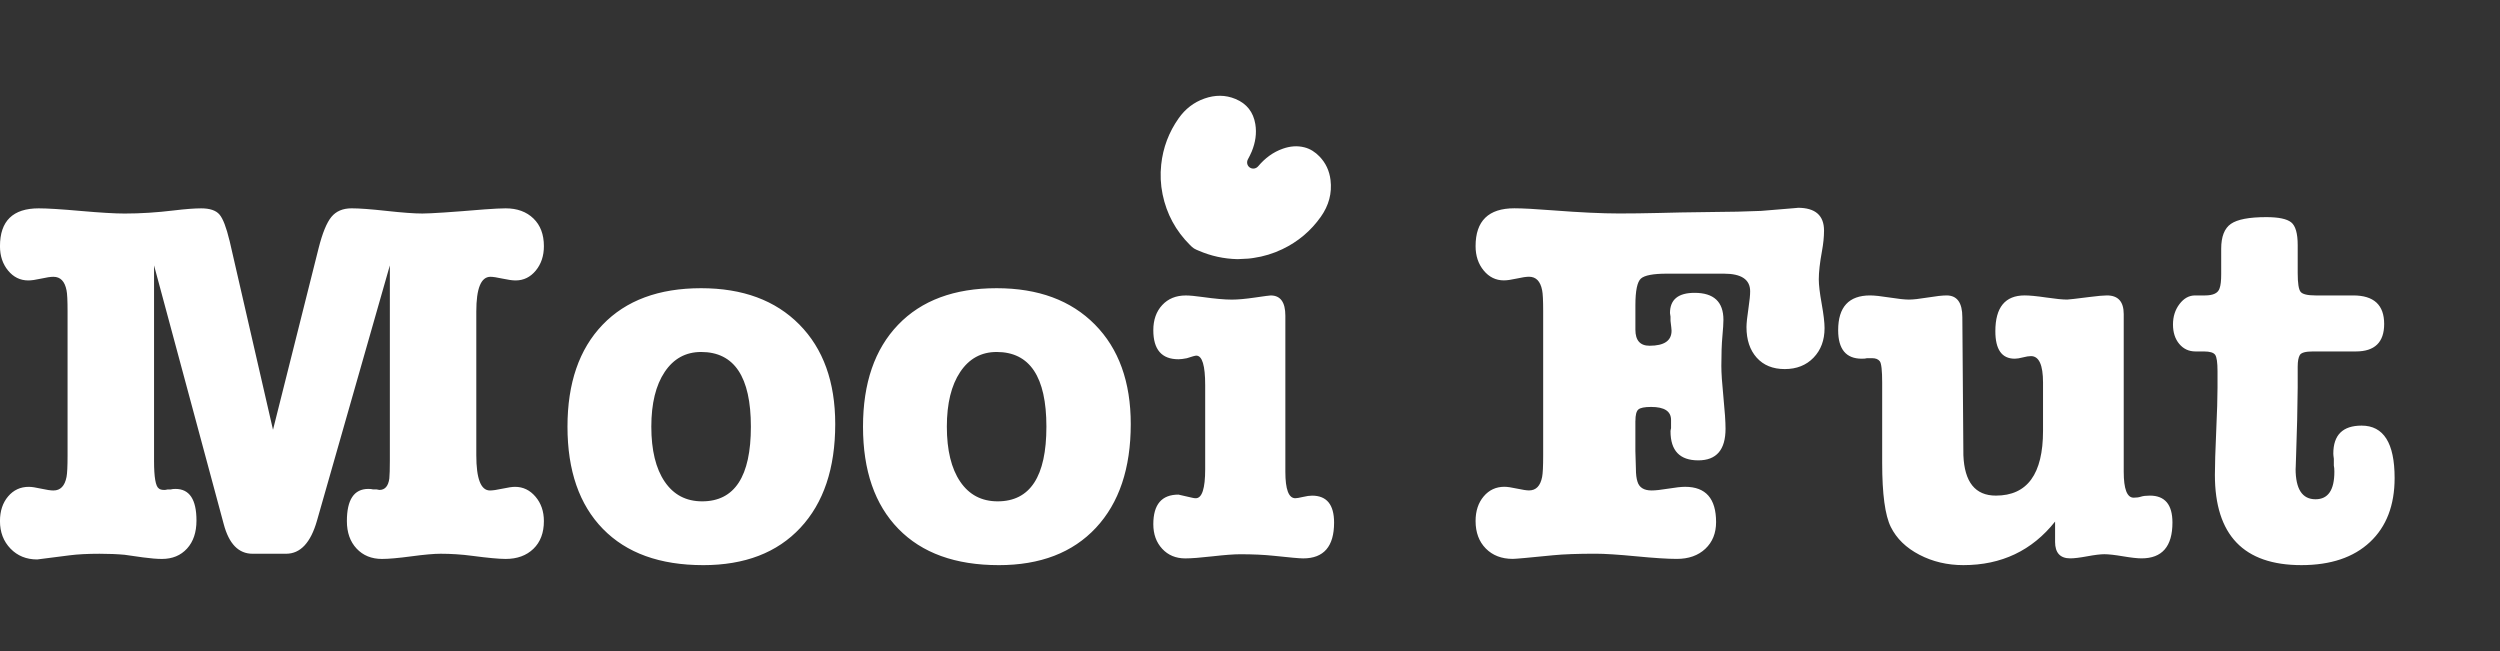 <svg height="68" viewBox="0 0 261 68" width="261" xmlns="http://www.w3.org/2000/svg"><rect x="0" y="0" width="261" height="68" fill="#333333" stroke="none"/><g fill="#fff" fill-rule="evenodd" transform="translate(0 10)"><path d="m23.961 15.106 4.54 19.762 4.759-18.95c.401-1.588.848-2.68 1.34-3.276.492-.596 1.194-.893 2.106-.893.802 0 2.024.09 3.665.271 1.641.18 2.881.271 3.72.271.875 0 3.045-.144 6.51-.433.985-.072 1.714-.108 2.188-.108 1.204 0 2.17.352 2.899 1.056.729.704 1.094 1.669 1.094 2.897 0 1.011-.283 1.859-.848 2.545-.565.686-1.267 1.029-2.106 1.029-.328 0-.784-.063-1.368-.19s-1.003-.19-1.258-.19c-.985 0-1.477 1.209-1.477 3.628v14.998c0 2.455.474 3.682 1.422 3.682.292 0 .729-.063 1.313-.19.584-.126 1.021-.19 1.313-.19.839 0 1.55.343 2.133 1.029.584.686.875 1.534.875 2.545 0 1.227-.365 2.193-1.094 2.897-.729.704-1.696 1.056-2.899 1.056-.693 0-1.86-.108-3.501-.325-1.094-.144-2.188-.217-3.282-.217-.693 0-1.714.09-3.063.271-1.349.18-2.371.271-3.063.271-1.094 0-1.978-.361-2.653-1.083s-1.012-1.678-1.012-2.87c0-2.238.748-3.357 2.243-3.357.219 0 .383.018.492.054h.383c.146.036.237.054.274.054.584 0 .93-.397 1.039-1.191.036-.361.055-.975.055-1.841v-20.412l-7.604 26.639c-.656 2.31-1.732 3.465-3.228 3.465h-3.501c-1.459 0-2.462-1.029-3.009-3.086l-7.276-27.018v20.412c0 1.697.164 2.653.492 2.87.109.108.31.162.602.162.073 0 .182-.018.328-.054h.328c.109-.036.274-.054.492-.054 1.459 0 2.188 1.101 2.188 3.303 0 1.227-.328 2.202-.985 2.924s-1.532 1.083-2.626 1.083c-.511 0-1.167-.054-1.969-.162l-1.915-.271c-.766-.072-1.641-.108-2.626-.108-1.24 0-2.279.054-3.118.162l-3.392.433c-1.131 0-2.061-.379-2.79-1.137-.729-.758-1.094-1.715-1.094-2.87 0-1.047.283-1.904.848-2.572.565-.668 1.286-1.002 2.161-1.002.292 0 .72.063 1.286.19.565.126.994.19 1.286.19.729 0 1.185-.469 1.368-1.408.073-.361.109-1.119.109-2.274v-14.998c0-1.155-.036-1.895-.109-2.22-.182-.938-.638-1.408-1.368-1.408-.292 0-.72.063-1.286.19-.565.126-1.012.19-1.34.19-.839 0-1.541-.343-2.106-1.029-.565-.686-.848-1.534-.848-2.545 0-2.635 1.349-3.952 4.048-3.952.875 0 2.334.09 4.376.271 2.042.18 3.574.271 4.595.271 1.641 0 3.355-.108 5.142-.325 1.204-.144 2.152-.217 2.845-.217.912 0 1.55.217 1.915.65.365.433.711 1.336 1.039 2.707zm49.453 33.894c-4.522 0-8.014-1.263-10.476-3.79-2.462-2.527-3.693-6.082-3.693-10.666 0-4.548 1.222-8.094 3.665-10.639 2.443-2.545 5.872-3.817 10.284-3.817 4.34 0 7.759 1.263 10.257 3.79 2.498 2.527 3.747 5.992 3.747 10.396 0 4.62-1.213 8.23-3.638 10.829-2.425 2.599-5.808 3.898-10.148 3.898zm-.219-22.253c-1.605 0-2.872.695-3.802 2.085s-1.395 3.294-1.395 5.712c0 2.455.465 4.368 1.395 5.739s2.234 2.057 3.911 2.057c3.392 0 5.088-2.599 5.088-7.797 0-5.198-1.732-7.797-5.197-7.797zm31.072 22.253c-4.522 0-8.014-1.263-10.476-3.79-2.462-2.527-3.693-6.082-3.693-10.666 0-4.548 1.222-8.094 3.665-10.639 2.443-2.545 5.872-3.817 10.284-3.817 4.34 0 7.759 1.263 10.257 3.79 2.498 2.527 3.747 5.992 3.747 10.396 0 4.62-1.213 8.23-3.638 10.829-2.425 2.599-5.808 3.898-10.148 3.898zm-.219-22.253c-1.605 0-2.872.695-3.802 2.085-.93 1.39-1.395 3.294-1.395 5.712 0 2.455.465 4.368 1.395 5.739.93 1.372 2.234 2.057 3.911 2.057 3.392 0 5.088-2.599 5.088-7.797 0-5.198-1.732-7.797-5.197-7.797zm28.611-5.902c1.021 0 1.532.704 1.532 2.112v16.297c0 1.841.346 2.761 1.039 2.761.146 0 .41-.045.793-.135s.702-.135.957-.135c1.532 0 2.298.938 2.298 2.815 0 2.491-1.076 3.736-3.228 3.736-.365 0-1.386-.09-3.063-.271-1.021-.108-2.188-.162-3.501-.162-.656 0-1.623.072-2.899.217s-2.225.217-2.845.217c-.985 0-1.787-.334-2.407-1.002-.62-.668-.93-1.525-.93-2.572 0-2.057.875-3.086 2.626-3.086l1.422.325c.146.036.274.054.383.054.656 0 .985-1.011.985-3.032v-8.771c0-2.057-.31-3.086-.93-3.086-.109 0-.438.09-.985.271-.365.072-.656.108-.875.108-1.751 0-2.626-1.011-2.626-3.032 0-1.083.31-1.958.93-2.626.62-.668 1.441-1.002 2.462-1.002.401 0 .985.054 1.751.162 1.276.18 2.298.271 3.063.271.62 0 1.422-.072 2.407-.217.985-.144 1.532-.217 1.641-.217zm38.074 13.103v3.14l.055 1.841c0 .578.055 1.029.164 1.354.182.614.675.92 1.477.92.401 0 .985-.063 1.751-.19.766-.126 1.349-.19 1.751-.19 2.152 0 3.228 1.227 3.228 3.682 0 1.155-.374 2.085-1.121 2.788-.748.704-1.741 1.056-2.981 1.056-.948 0-2.361-.09-4.24-.271-1.878-.18-3.291-.271-4.24-.271-1.86 0-3.337.054-4.431.162-2.516.253-3.92.379-4.212.379-1.167 0-2.106-.361-2.817-1.083-.711-.722-1.067-1.678-1.067-2.87 0-1.047.283-1.904.848-2.572.565-.668 1.286-1.002 2.161-1.002.292 0 .729.063 1.313.19.584.126 1.003.19 1.258.19.729 0 1.185-.469 1.368-1.408.073-.361.109-1.119.109-2.274v-14.998c0-1.155-.036-1.895-.109-2.22-.182-.938-.638-1.408-1.368-1.408-.292 0-.72.063-1.286.19-.565.126-1.012.19-1.34.19-.839 0-1.541-.343-2.106-1.029-.565-.686-.848-1.534-.848-2.545 0-2.635 1.349-3.952 4.048-3.952.839 0 2.188.072 4.048.217 2.808.217 5.106.325 6.893.325 1.24 0 2.626-.018 4.158-.054 1.021-.036 3.063-.072 6.127-.108 1.24 0 2.753-.036 4.54-.108l3.282-.271c.438-.036.62-.054.547-.054 1.823 0 2.735.794 2.735 2.382 0 .65-.073 1.372-.219 2.166-.219 1.191-.328 2.166-.328 2.924 0 .578.1 1.426.301 2.545.201 1.119.301 1.967.301 2.545 0 1.263-.383 2.292-1.149 3.086-.766.794-1.769 1.191-3.009 1.191s-2.216-.397-2.927-1.191c-.711-.794-1.067-1.859-1.067-3.194 0-.397.073-1.083.219-2.057.109-.722.164-1.281.164-1.678 0-1.227-.912-1.841-2.735-1.841h-5.963c-1.422 0-2.325.171-2.708.514-.383.343-.574 1.272-.574 2.788v2.545c0 1.119.492 1.678 1.477 1.678 1.532 0 2.298-.523 2.298-1.57 0-.108-.036-.451-.109-1.029v-.433c-.036-.18-.055-.307-.055-.379 0-1.408.857-2.112 2.571-2.112 2.006 0 3.009.938 3.009 2.815 0 .361-.036.938-.109 1.733-.073.794-.109 1.823-.109 3.086 0 .722.073 1.814.219 3.276.146 1.462.219 2.554.219 3.276 0 2.202-.948 3.303-2.845 3.303-1.933 0-2.899-1.011-2.899-3.032 0-.072.018-.18.055-.325v-.866c0-.902-.693-1.354-2.079-1.354-.693 0-1.14.09-1.34.271-.201.18-.301.578-.301 1.191zm43.818 12.615v-2.112c-2.407 3.032-5.598 4.548-9.573 4.548-1.678 0-3.209-.361-4.595-1.083s-2.38-1.687-2.981-2.897c-.602-1.209-.903-3.438-.903-6.687v-8.392c0-1.263-.082-2.003-.246-2.22-.164-.217-.429-.325-.793-.325h-.547c-.109.036-.292.054-.547.054-1.641 0-2.462-.993-2.462-2.978 0-2.418 1.112-3.628 3.337-3.628.438 0 1.112.072 2.024.217.912.144 1.586.217 2.024.217s1.094-.072 1.969-.217c.875-.144 1.532-.217 1.969-.217 1.094 0 1.641.758 1.641 2.274l.109 14.402c.109 2.815 1.24 4.223 3.392 4.223 3.282 0 4.923-2.256 4.923-6.768v-5.035c0-1.841-.419-2.761-1.258-2.761-.219 0-.501.045-.848.135-.346.09-.629.135-.848.135-1.349 0-2.024-.957-2.024-2.87 0-2.491 1.021-3.736 3.063-3.736.511 0 1.258.072 2.243.217.985.144 1.714.217 2.188.217.146 0 .93-.09 2.352-.271.839-.108 1.441-.162 1.805-.162 1.167 0 1.751.65 1.751 1.949v16.46c0 1.805.346 2.707 1.039 2.707.292 0 .547-.036.766-.108.219-.072.529-.108.93-.108 1.568 0 2.352.938 2.352 2.815 0 2.491-1.076 3.736-3.228 3.736-.438 0-1.085-.072-1.942-.217s-1.504-.217-1.942-.217c-.401 0-.994.072-1.778.217s-1.377.217-1.778.217c-1.058 0-1.586-.578-1.586-1.733zm25.328-18.301v2.22l-.055 3.357-.109 3.628c-.036 1.191-.055 1.678-.055 1.462 0 2.13.693 3.194 2.079 3.194 1.313 0 1.969-.957 1.969-2.87 0-.289-.018-.505-.055-.65v-.704c-.036-.253-.055-.433-.055-.541 0-1.949.985-2.924 2.954-2.924 2.298 0 3.446 1.823 3.446 5.469 0 2.852-.857 5.08-2.571 6.687-1.714 1.606-4.103 2.409-7.166 2.409-6.018 0-9.026-3.14-9.026-9.421 0-1.011.046-2.527.137-4.548.091-2.021.137-3.537.137-4.548v-1.733c0-.902-.082-1.471-.246-1.706-.164-.235-.556-.352-1.176-.352h-.875c-.693 0-1.258-.262-1.696-.785s-.656-1.2-.656-2.03c0-.83.228-1.543.684-2.139s.994-.893 1.614-.893h1.039c.875 0 1.386-.253 1.532-.758.109-.289.164-.776.164-1.462v-2.653c0-1.263.337-2.13 1.012-2.599.675-.469 1.906-.704 3.693-.704 1.276 0 2.143.18 2.598.541.456.361.684 1.155.684 2.382v2.924c0 1.047.1 1.696.301 1.949.201.253.72.379 1.559.379h3.939c2.152 0 3.228.993 3.228 2.978 0 1.913-.985 2.87-2.954 2.87h-4.486c-.766 0-1.222.126-1.368.379-.146.253-.219.65-.219 1.191z" fill-rule="nonzero"/><path d="m129.198 17.055c-1.411-.032-2.762-.322-4.054-.883-.168-.073-.343-.136-.494-.235-.151-.098-.283-.228-.412-.356-1.489-1.481-2.445-3.247-2.864-5.294-.21-1.025-.255-2.059-.145-3.099.189-1.771.797-3.388 1.828-4.846.678-.959 1.567-1.661 2.686-2.054 1.087-.382 2.179-.404 3.255.048 1.172.491 1.85 1.373 2.057 2.611.165.99.005 1.943-.371 2.865-.114.28-.257.55-.4.817-.162.302-.086.669.193.858.287.194.656.134.883-.135.7-.83 1.54-1.47 2.578-1.832.733-.256 1.481-.333 2.245-.138.619.158 1.127.497 1.564.946.668.686 1.042 1.513 1.159 2.453.175 1.405-.189 2.679-.998 3.832-1.043 1.485-2.392 2.62-4.037 3.406-.95.454-1.948.759-2.992.91-.191.028-.381.058-.573.071-.369.025-.738.038-1.107.056"/></g></svg>